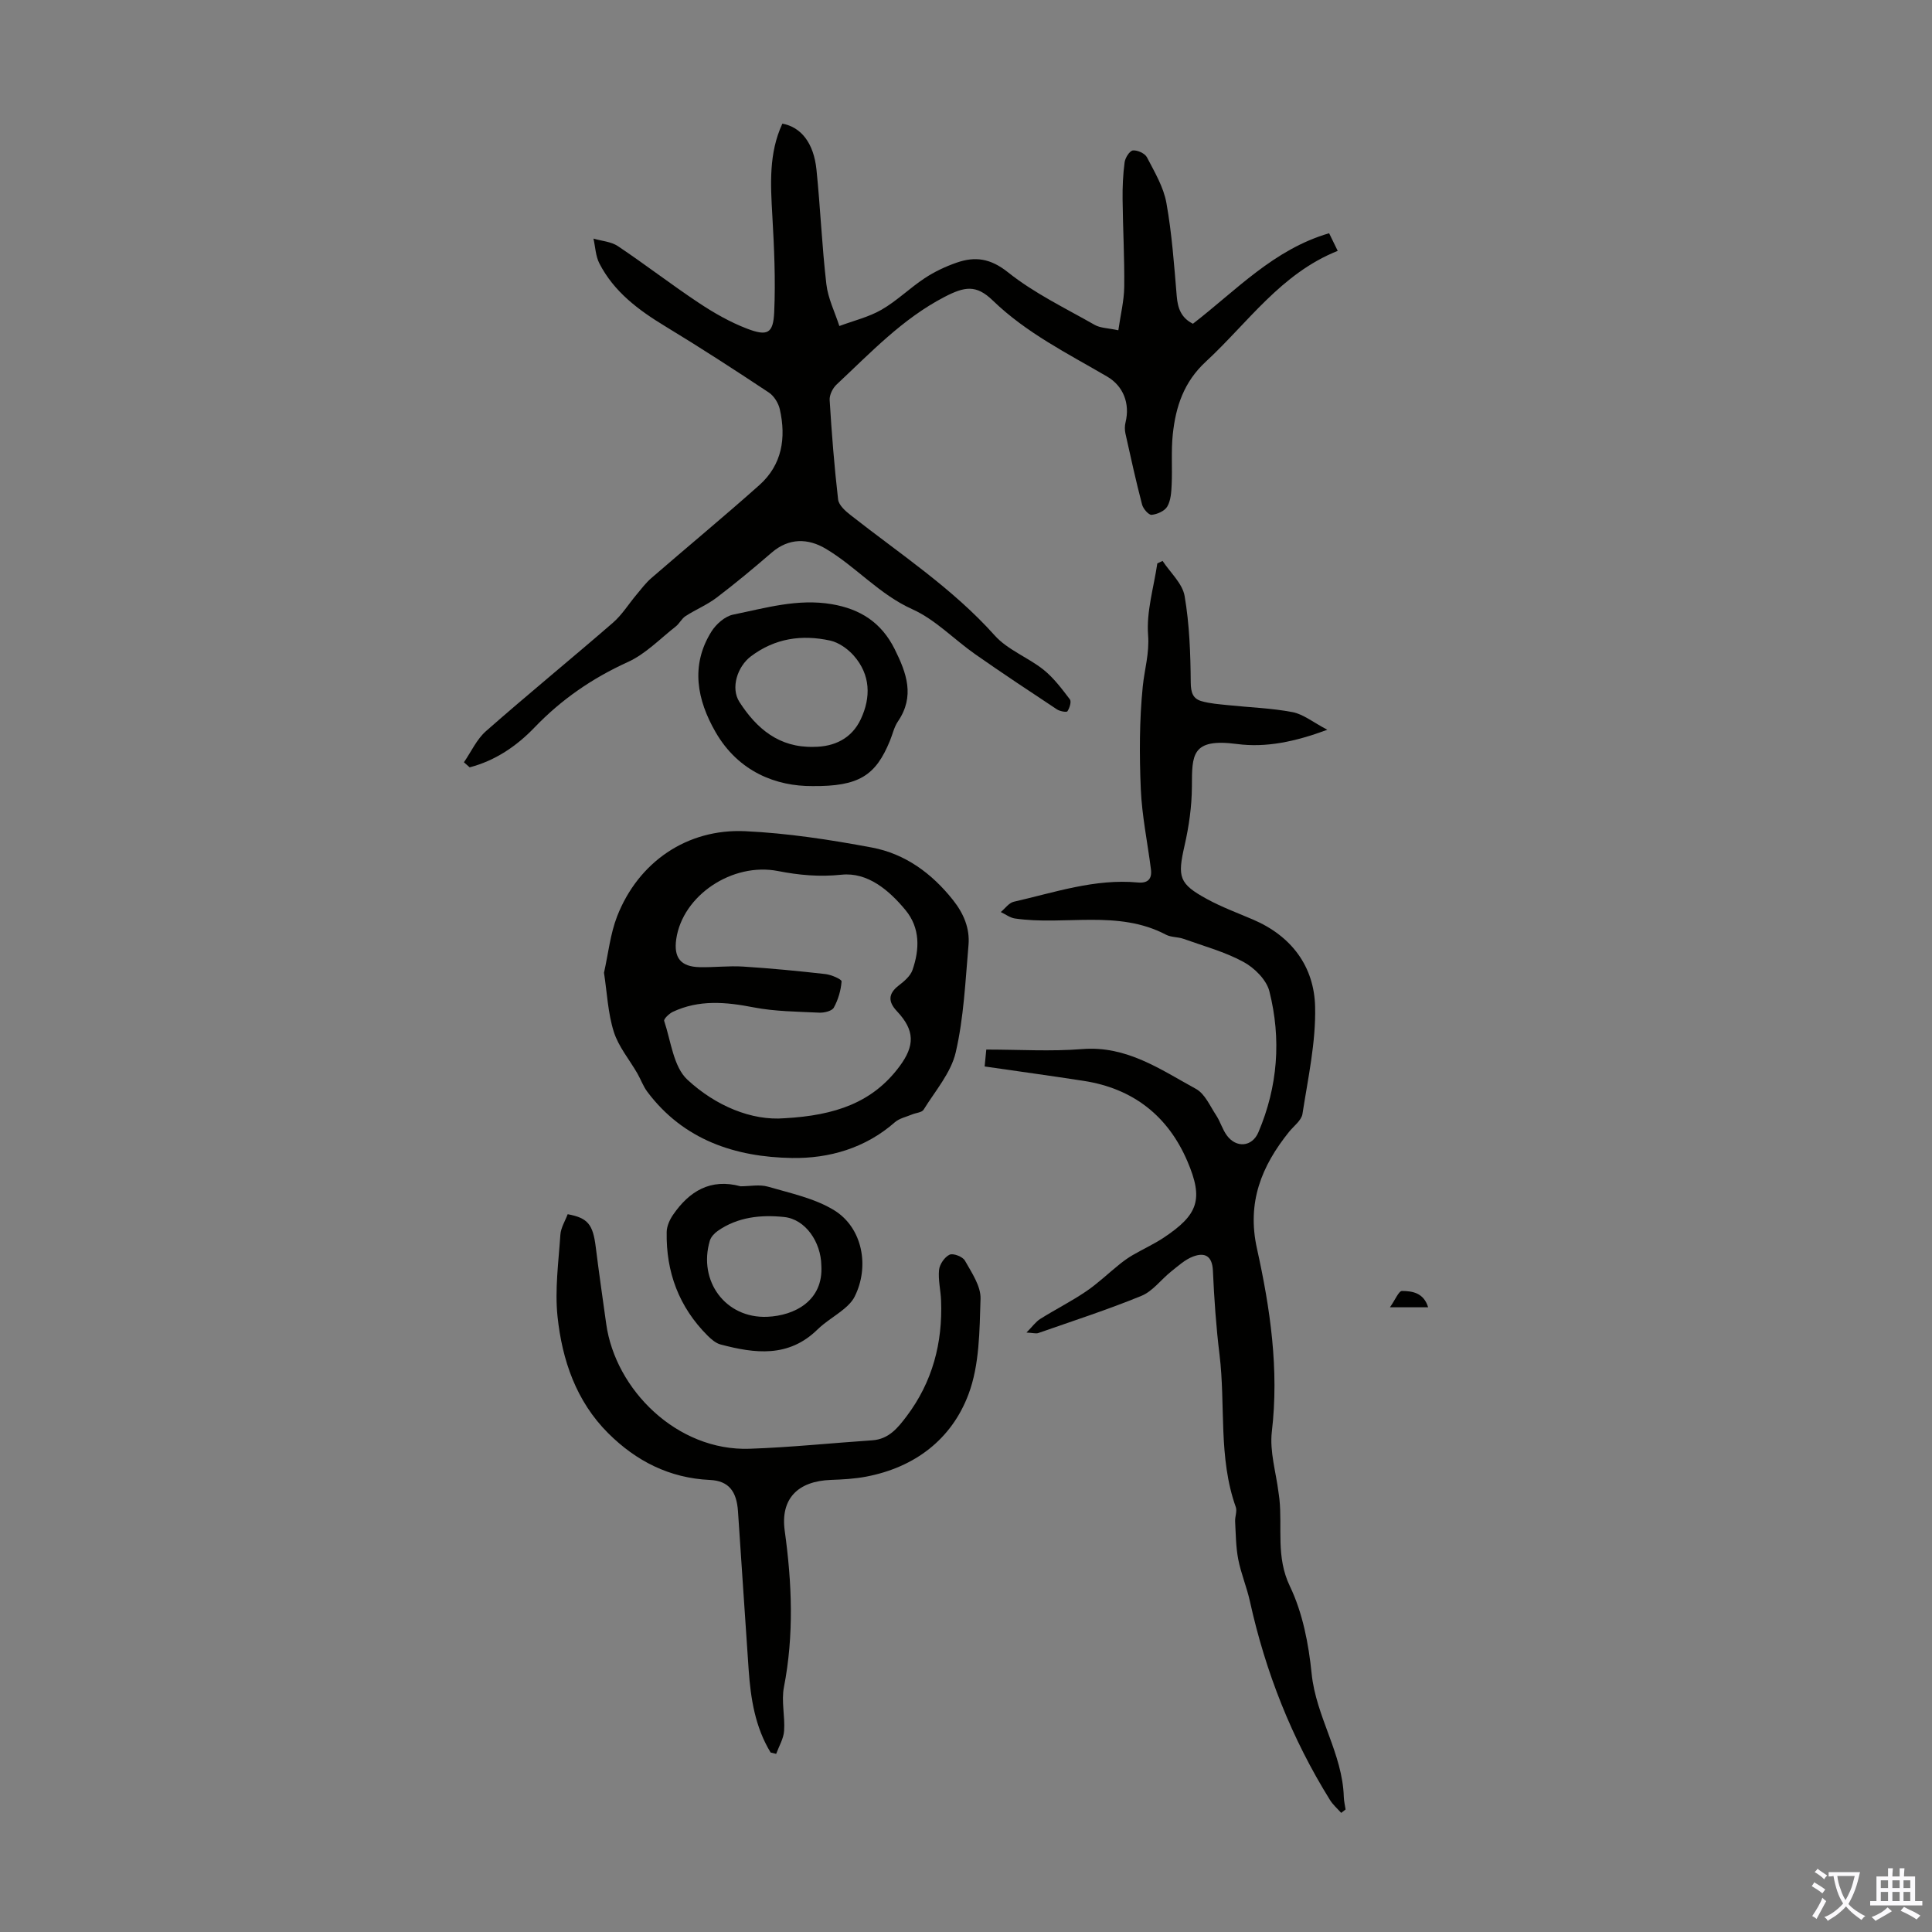 <svg enable-background="new 0 0 400 400" viewBox="0 0 400 400" xmlns="http://www.w3.org/2000/svg"><rect x="0" y="0" width="400" height="400" fill="#808080" stroke="none"/><g fill="#010100"><path d="m96.05 157.82c1.5-2.17 2.64-4.75 4.56-6.44 8.65-7.61 17.58-14.9 26.29-22.45 1.88-1.63 3.24-3.86 4.87-5.8.99-1.18 1.92-2.44 3.08-3.44 7.43-6.44 15.02-12.71 22.36-19.25 4.72-4.21 5.58-9.78 4.24-15.71-.29-1.28-1.2-2.76-2.28-3.47-7.07-4.69-14.19-9.31-21.45-13.71-5.54-3.36-10.61-7.14-13.63-13.02-.78-1.52-.83-3.41-1.22-5.13 1.7.5 3.66.62 5.06 1.56 5.66 3.79 11.07 7.97 16.74 11.74 3.13 2.08 6.47 3.99 9.96 5.33 4.27 1.64 5.46 1.02 5.66-3.39.3-6.66-.01-13.37-.39-20.04-.37-6.49-.75-12.91 2.08-19 3.88.71 6.49 4.01 7.06 9.51.81 7.9 1.13 15.85 2.05 23.73.34 2.95 1.76 5.78 2.69 8.66 2.93-1.1 6.07-1.84 8.74-3.38 3.17-1.83 5.85-4.49 8.92-6.52 2.03-1.34 4.29-2.41 6.59-3.21 3.85-1.35 7.02-.92 10.67 1.99 5.42 4.33 11.85 7.41 17.94 10.88 1.19.68 2.78.66 4.9 1.12.45-3.18 1.18-6.08 1.22-8.98.07-6.04-.28-12.08-.34-18.12-.03-2.56.08-5.15.42-7.68.12-.93 1.04-2.38 1.71-2.45.95-.1 2.5.61 2.92 1.43 1.58 3.04 3.43 6.14 4.02 9.43 1.14 6.36 1.6 12.84 2.14 19.3.21 2.55.94 4.51 3.35 5.72 8.94-6.89 16.71-15.39 28.2-18.74.56 1.14 1.02 2.08 1.78 3.65-11.76 4.69-18.59 14.88-27.31 22.94-4.57 4.22-6.24 9.35-6.84 15.07-.36 3.43-.07 6.93-.23 10.4-.07 1.53-.17 3.25-.9 4.51-.54.94-2.09 1.62-3.25 1.73-.61.06-1.76-1.26-1.98-2.14-1.27-4.86-2.35-9.78-3.44-14.69-.16-.74-.16-1.58.02-2.31.96-3.91-.46-7.54-3.83-9.5-8.19-4.78-16.7-9.01-23.66-15.74-3.44-3.33-5.82-2.9-10.02-.72-8.7 4.52-15.3 11.57-22.31 18.12-.81.75-1.5 2.16-1.44 3.21.42 6.88.96 13.75 1.75 20.59.14 1.18 1.51 2.4 2.59 3.24 10.18 8.01 21.07 15.12 29.83 24.91 2.67 2.99 6.89 4.53 10.11 7.1 2.11 1.69 3.8 3.96 5.46 6.14.35.47-.06 1.79-.51 2.46-.18.26-1.58 0-2.17-.39-5.68-3.76-11.36-7.52-16.94-11.43-4.37-3.06-8.22-7.15-12.97-9.29-6.91-3.1-11.7-8.83-17.97-12.55-3.64-2.16-7.6-2.28-11.19.82-3.72 3.21-7.5 6.36-11.41 9.33-1.97 1.49-4.33 2.46-6.42 3.81-.8.52-1.26 1.55-2.03 2.15-3.25 2.54-6.25 5.7-9.92 7.36-7.35 3.34-13.73 7.73-19.31 13.54-3.72 3.88-8.15 6.88-13.43 8.26-.4-.34-.8-.69-1.19-1.05z"/><path d="m277.68 375.34c-.78-.88-1.71-1.68-2.32-2.67-7.93-12.74-13.35-26.49-16.58-41.14-.65-2.94-1.85-5.76-2.42-8.71-.49-2.55-.5-5.21-.64-7.82-.05-.99.44-2.11.14-2.97-3.66-10.26-2.09-21.06-3.37-31.56-.71-5.77-1.11-11.59-1.37-17.39-.14-3.07-1.68-3.84-4.1-2.93-1.68.63-3.12 1.97-4.57 3.12-2.07 1.65-3.78 4.05-6.1 5.01-7 2.87-14.23 5.21-21.38 7.71-.47.17-1.07-.03-2.45-.1 1.26-1.27 1.93-2.24 2.85-2.82 3.12-1.96 6.44-3.63 9.49-5.7 2.46-1.67 4.62-3.76 6.95-5.63.86-.69 1.76-1.34 2.71-1.89 2.12-1.23 4.38-2.26 6.42-3.61 7.13-4.75 8.28-7.92 4.89-15.83-4.03-9.4-11.27-15.06-21.48-16.63-6.72-1.04-13.46-1.96-20.49-2.98.13-1.38.25-2.56.34-3.5 6.79 0 13.36.42 19.86-.1 9.2-.74 16.21 4.23 23.56 8.25 1.85 1.01 2.91 3.56 4.19 5.49.85 1.3 1.28 2.89 2.19 4.13 1.96 2.68 5.24 2.39 6.53-.63 4.03-9.46 4.78-19.32 2.28-29.21-.6-2.37-3.09-4.85-5.37-6.08-3.87-2.1-8.24-3.28-12.43-4.78-1.15-.41-2.53-.29-3.58-.84-10.01-5.27-20.93-1.85-31.32-3.37-1.01-.15-1.94-.88-2.91-1.33.89-.73 1.68-1.9 2.68-2.13 8.47-1.93 16.82-4.82 25.71-3.99 2.08.19 2.95-.75 2.7-2.72-.7-5.54-1.86-11.05-2.1-16.6-.3-7.09-.3-14.25.41-21.3.36-3.53 1.39-6.8 1.1-10.62-.37-4.86 1.18-9.87 1.91-14.82.36-.17.73-.35 1.09-.52 1.58 2.41 4.11 4.66 4.56 7.26 1.01 5.88 1.22 11.94 1.27 17.93.02 2.06.45 3.33 2.21 3.84 1.79.52 3.7.64 5.57.84 4.44.47 8.93.6 13.3 1.44 2.23.43 4.23 2.09 7.2 3.65-6.77 2.51-12.72 3.73-18.7 2.95-9.49-1.25-9.31 2.28-9.34 8.84-.02 4.07-.61 8.21-1.52 12.19-1.48 6.52-1.2 7.89 4.68 11.09 3.03 1.65 6.3 2.86 9.48 4.22 7.98 3.41 12.68 9.71 12.87 18.07.17 7.38-1.48 14.81-2.62 22.18-.21 1.34-1.79 2.49-2.77 3.7-5.71 7.1-8.77 14.62-6.65 24.17 2.75 12.43 4.6 25.02 3.08 37.92-.48 4.09.87 8.41 1.39 12.62.05.44.14.89.18 1.33.63 6-.75 11.98 2.17 18.05 2.64 5.5 3.88 11.93 4.5 18.08.9 8.94 6.4 16.54 6.66 25.55.03.86.24 1.72.37 2.58-.3.23-.6.47-.91.71z"/><path d="m125.05 201.4c.89-3.97 1.3-8.03 2.72-11.69 4.39-11.23 14.46-18.18 26.52-17.62 8.77.41 17.56 1.76 26.21 3.38 6.89 1.29 12.42 5.33 16.83 10.9 2.2 2.78 3.48 5.84 3.19 9.27-.65 7.45-.97 15.02-2.65 22.25-.99 4.25-4.26 7.99-6.65 11.86-.36.59-1.57.64-2.37.98-1.22.51-2.64.8-3.59 1.63-6.11 5.36-13.6 7.51-21.28 7.39-11.74-.19-22.47-3.72-29.96-13.71-.86-1.14-1.34-2.55-2.06-3.8-1.65-2.87-3.91-5.54-4.88-8.62-1.22-3.86-1.39-8.05-2.03-12.22zm37.38 30.12c10.51-.58 18.25-3.26 23.8-10.73 3.2-4.3 3.2-7.46-.53-11.43-1.83-1.94-1.86-3.6.37-5.32 1.13-.87 2.41-1.95 2.85-3.21 1.49-4.29 1.61-8.7-1.44-12.4-3.42-4.14-7.86-7.89-13.25-7.33-4.59.48-8.8.09-13.15-.76-9.45-1.85-19.76 5.04-21.07 14.09-.56 3.86.93 5.73 4.85 5.81 3 .07 6.02-.31 9.01-.12 5.69.36 11.36.91 17.03 1.55 1.22.14 3.38 1.08 3.34 1.52-.14 1.86-.71 3.8-1.61 5.43-.39.71-2 1.09-3.03 1.04-4.54-.22-9.15-.24-13.59-1.1-5.74-1.12-11.28-1.62-16.71.93-.76.36-1.92 1.48-1.79 1.88 1.4 4.18 1.91 9.48 4.81 12.17 5.84 5.42 13.32 8.54 20.11 7.98z"/><path d="m159.55 362.84c-3.2-5.24-4.13-11.14-4.55-17.15-.76-10.94-1.46-21.88-2.21-32.82-.28-4.06-1.88-6.28-5.8-6.46-8.42-.39-15.3-3.93-21.07-9.68-6.63-6.61-9.54-15.15-10.49-24.16-.58-5.57.21-11.29.59-16.93.1-1.46 1-2.87 1.51-4.25 4.2.77 5.23 2.13 5.81 6.77.66 5.32 1.43 10.63 2.17 15.94 1.89 13.61 14.66 26.37 29.69 25.85 8.48-.29 16.93-1.18 25.4-1.75 3.42-.23 5.3-2.59 7.12-5 5.34-7.09 7.46-15.16 7.12-23.94-.08-2.12-.63-4.27-.42-6.34.12-1.16 1.15-2.67 2.18-3.15.75-.35 2.72.41 3.17 1.22 1.4 2.49 3.32 5.28 3.24 7.9-.21 6.64-.21 13.7-2.49 19.77-3.5 9.33-11.11 15.14-21.18 17.06-2.4.46-4.88.59-7.33.68-6.85.25-10.46 3.92-9.54 10.54 1.5 10.83 1.94 21.57-.17 32.39-.56 2.89.25 6.03.04 9.02-.11 1.62-1.06 3.18-1.64 4.77-.37-.1-.76-.19-1.15-.28z"/><path d="m168.2 162.75c-7.48.05-15.31-2.94-20.05-11.18-3.8-6.6-5.26-13.75-.87-20.79.97-1.55 2.81-3.19 4.51-3.53 6.71-1.37 13.38-3.36 20.43-2.16 5.93 1.01 10.27 3.81 13.01 9.3 2.48 4.98 4.22 9.76.68 14.97-.8 1.17-1.11 2.67-1.66 4.01-2.95 7.2-6.41 9.47-16.05 9.38zm.23-8.12c4.34 0 7.91-1.75 9.78-5.72 2.14-4.54 2.03-9.22-1.45-13.17-1.25-1.41-3.11-2.73-4.9-3.12-5.85-1.27-11.4-.5-16.41 3.28-2.76 2.09-4.24 6.53-2.35 9.45 3.57 5.53 8.21 9.45 15.33 9.28z"/><path d="m153.33 245.61c1.9 0 3.92-.43 5.68.08 4.67 1.36 9.66 2.4 13.71 4.89 5.9 3.64 7.35 11.7 4.21 17.9-.48.95-1.31 1.79-2.14 2.48-1.8 1.5-3.89 2.69-5.55 4.31-5.99 5.86-12.95 4.97-20.05 3.09-.99-.26-1.92-1.07-2.68-1.82-5.93-5.92-8.64-13.17-8.48-21.48.02-1.2.62-2.53 1.32-3.55 3.37-4.9 7.78-7.59 13.98-5.9zm16.72 16.42c-.07-4.88-3.28-9.6-7.7-10.06-4.77-.5-9.62-.03-13.78 2.9-.68.48-1.38 1.24-1.61 2.01-2.46 8.34 3.24 16.1 11.88 15.75 5.72-.24 11.65-3.36 11.21-10.6z"/><path d="m295.68 270.66c-2.55 0-4.62 0-7.91 0 1.11-1.56 1.81-3.38 2.5-3.38 2.11.02 4.49.35 5.41 3.38z"/></g><path d="m377.9 391.2c-.2.3-.4.5-.6.8-.7-.6-1.4-1-2.2-1.5.2-.3.4-.5.5-.8.6.4 1.4.8 2.3 1.5zm-1.8 6.1c-.2-.2-.5-.4-.9-.6.4-.6.8-1.2 1.2-1.9s.7-1.3.9-1.9c.3.3.5.5.8.7-.7 1.3-1.4 2.6-2 3.7zm2.2-9c-.3.3-.5.5-.6.8-.6-.6-1.3-1.1-2-1.5.3-.3.5-.5.6-.7.6.5 1.3.9 2 1.4zm.3.2v-.9h2 4.5c-.3 1.3-.6 2.5-1 3.6s-.9 2.1-1.4 3c.4.5 1 1 1.6 1.4s1.2.8 1.9 1.1c-.3.2-.5.4-.8.8-.4-.3-1-.7-1.6-1.2s-1.2-1.1-1.6-1.6c-.5.6-1.1 1.1-1.7 1.6s-1.4.9-2.1 1.4c-.1-.3-.3-.5-.7-.8.6-.2 1.2-.5 1.9-1s1.4-1.1 2-1.8c-.5-.8-.9-1.6-1.2-2.5s-.6-2-.8-3.2c-.4.1-.7.1-1 .1zm2.5 2.7c.3 1 .7 1.7 1 2.2.3-.5.6-1.1 1-2s.6-1.9.9-3h-3.2-.4c.1.9.3 1.8.7 2.8z" fill="#fbfafc"/><path d="m396.5 388.5v1.5 3.6h1.5v.9c-.4 0-1 0-1.7 0h-7.9c-.5 0-.9 0-1.2 0v-.9h1.3v-3.5c0-.7 0-1.2 0-1.6h2.4c0-.8 0-1.4 0-1.7h1c0 .3-.1.8-.1 1.7h1.5c0-.8 0-1.4 0-1.7h1c0 .3-.1.9-.1 1.7zm-8.2 9.2c-.2-.3-.5-.5-.8-.8.8-.3 1.4-.6 1.9-.9s1-.7 1.4-1.1c.3.3.6.5.9.8-1.6 1-2.8 1.6-3.4 2zm2.6-6.8v-1.6h-1.5v1.6zm0 2.7v-1.9h-1.5v1.9zm2.4-2.7v-1.6h-1.5v1.6zm0 2.7v-1.9h-1.5v1.9zm.2 2 .7-.8c.4.2.9.5 1.6.8s1.3.7 1.8 1c-.3.3-.5.5-.8.8-.4-.3-1.5-1-3.3-1.8zm2-4.7v-1.6h-1.4v1.6zm0 2.7v-1.9h-1.4v1.9z" fill="#fbfafc"/></svg>